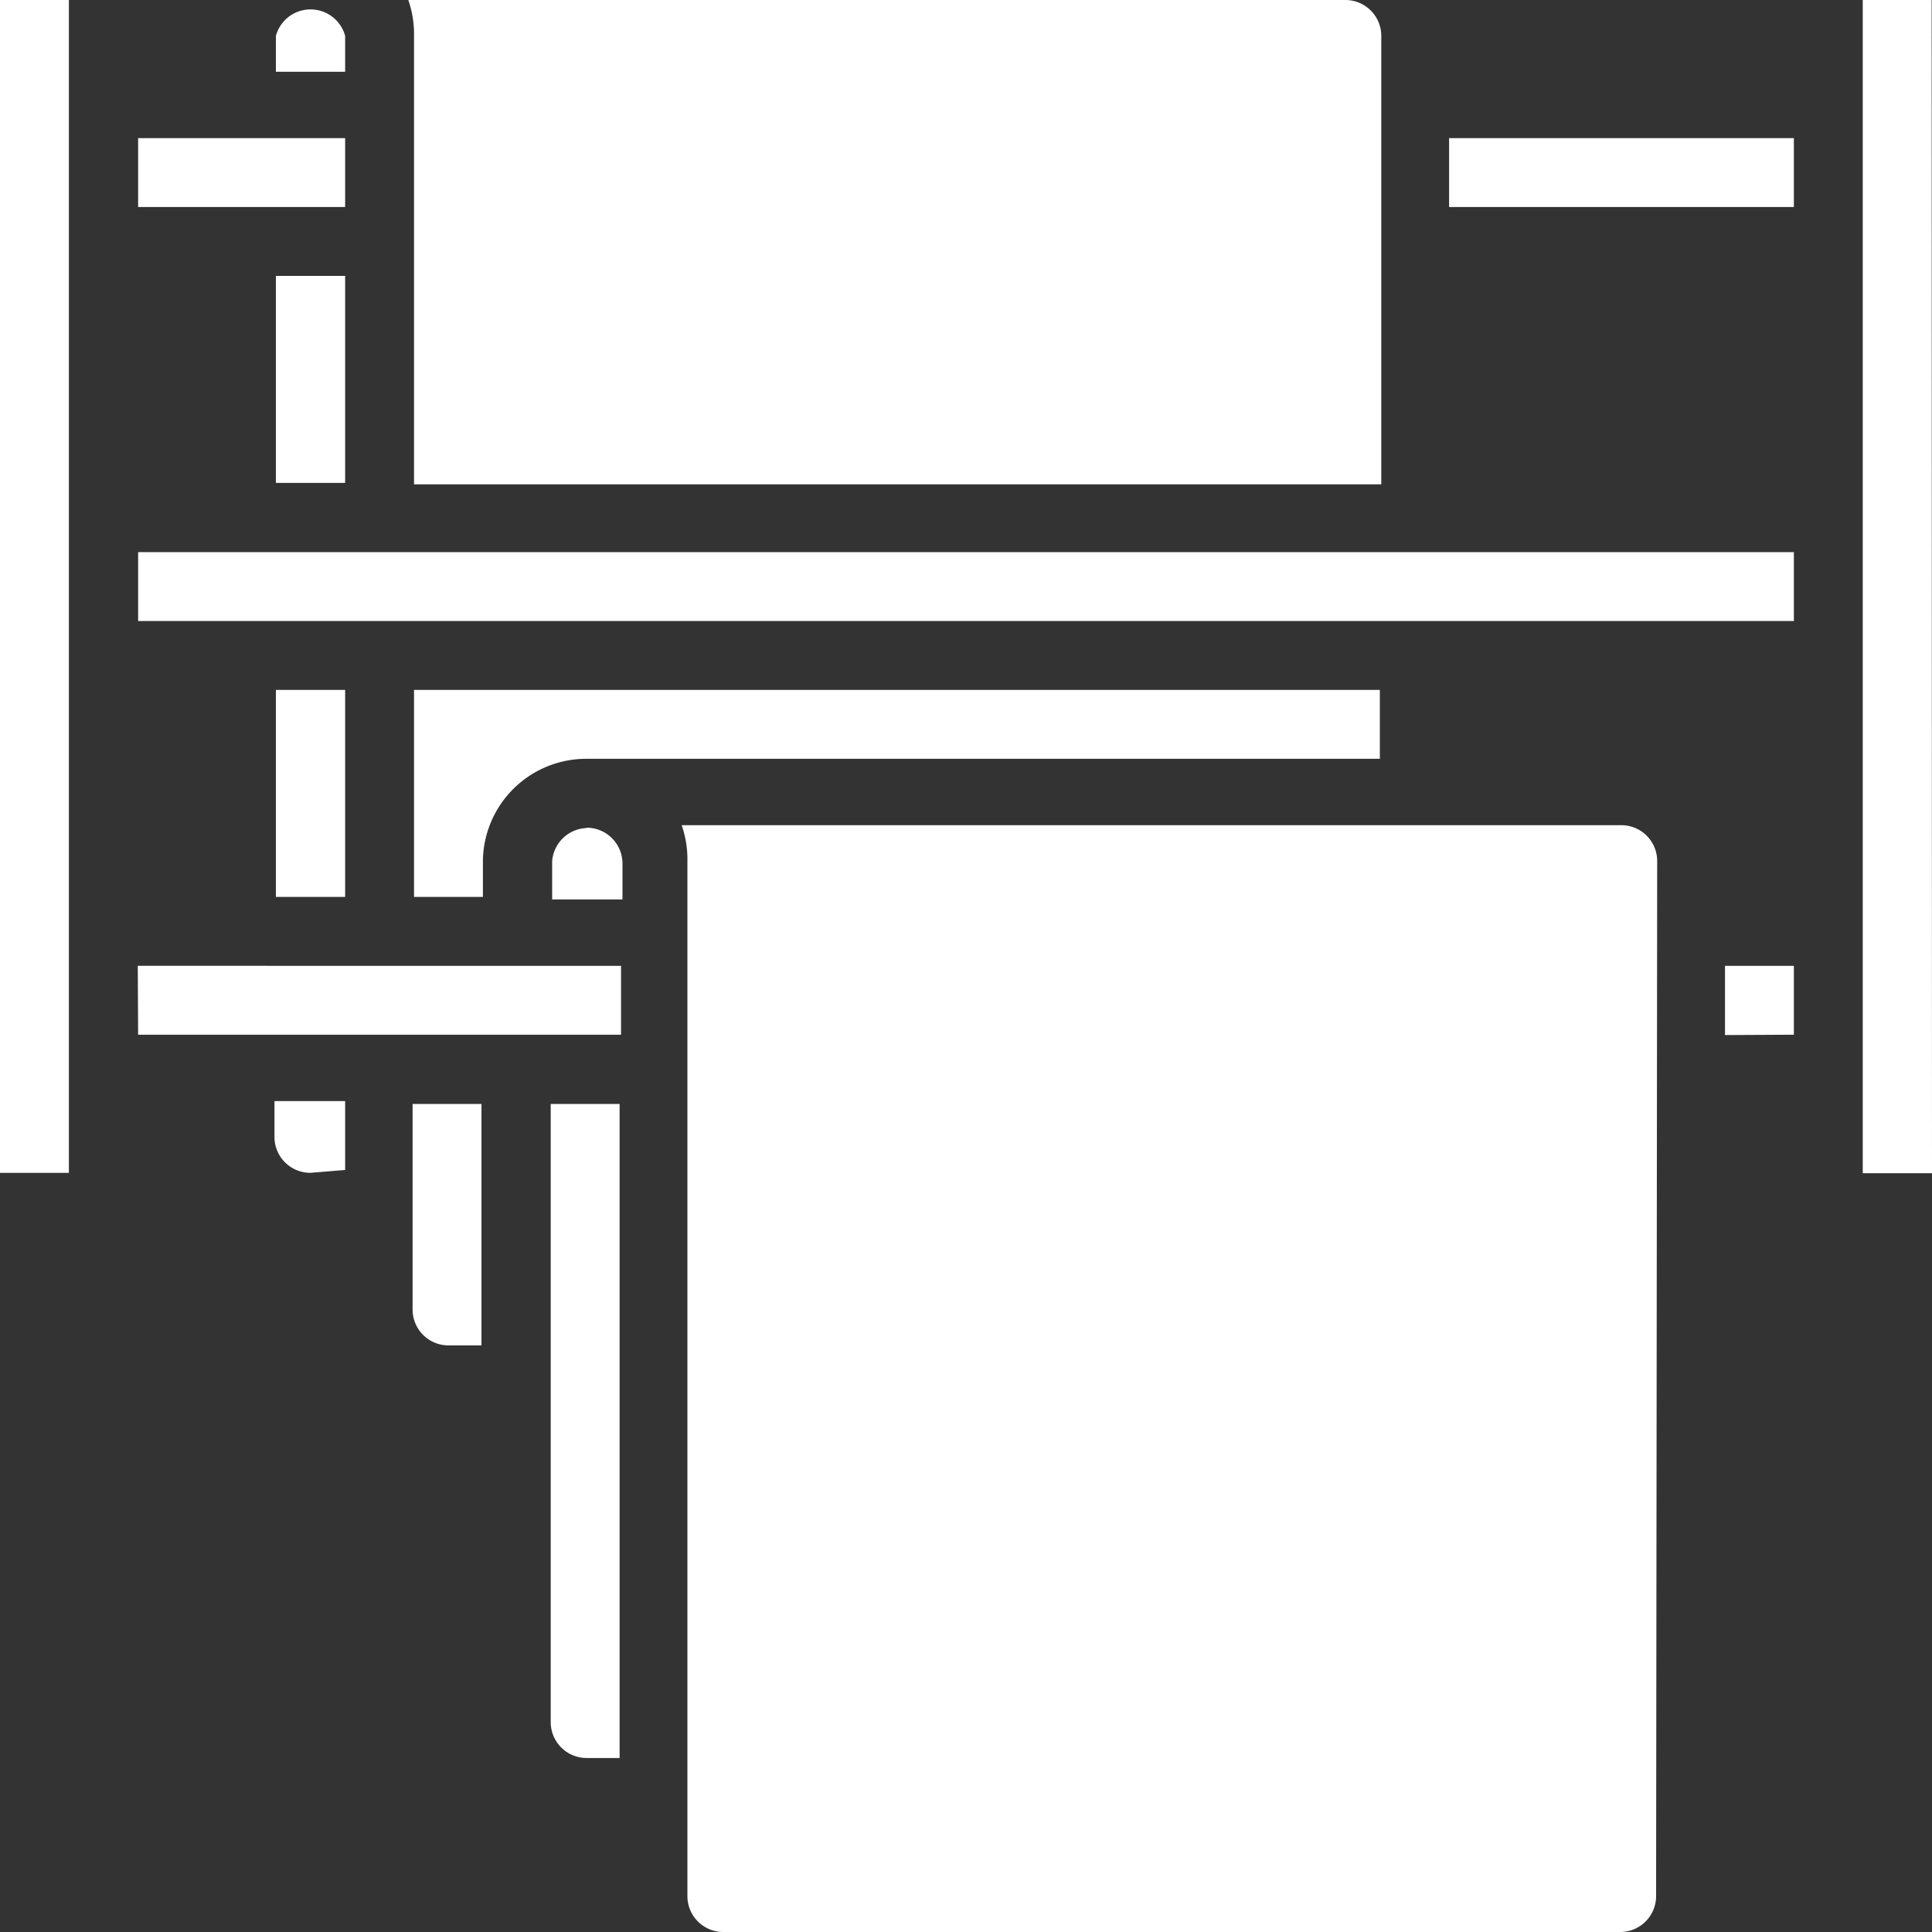 <svg xmlns="http://www.w3.org/2000/svg" viewBox="0 0 53.85 53.85"><rect x="0" y="0" width="53.85" height="53.85" fill="#333333" stroke="none"/><defs><style>.cls-1{fill:#fff;}</style></defs><title>rack-merc</title><g id="Layer_2" data-name="Layer 2"><g id="Layer_1-2" data-name="Layer 1"><path class="cls-1" d="M16.35,21.15A2.88,2.88,0,0,0,13.46,24v1H11.54V19.23H38.46v1.92Zm0,1.92a1,1,0,0,1,1,1v1H15.39V24A1,1,0,0,1,16.35,23.08ZM7.69,25V19.23H9.62V25ZM9.62,7.69v5.77H7.69V7.69ZM50,15.39v1.92H3.85V15.39ZM50,3.85V5.77H40.39V3.85ZM37.5,0a1,1,0,0,1,1,1v12.5H11.54V1a2.89,2.89,0,0,0-.16-1ZM7.69,1A1,1,0,0,1,9.62,1v1H7.69ZM9.62,3.85V5.77H3.85V3.85ZM1.92,32.69H0V0H1.92Zm1.92-5.77H17.31v1.92H3.85Zm4.81,5.77a1,1,0,0,1-1-1v-1H9.62v1.92ZM12.5,37.5a1,1,0,0,1-1-1V30.77h1.92V37.5ZM16.35,49a1,1,0,0,1-1-1V30.77h1.92V49Zm29.81,3.85a1,1,0,0,1-1,1h-25a1,1,0,0,1-1-1V24a2.89,2.89,0,0,0-.16-1H45.19a1,1,0,0,1,1,1Zm1.92-24V26.92H50v1.92Zm5.77,3.85H51.92V0h1.92Z"/></g></g></svg>